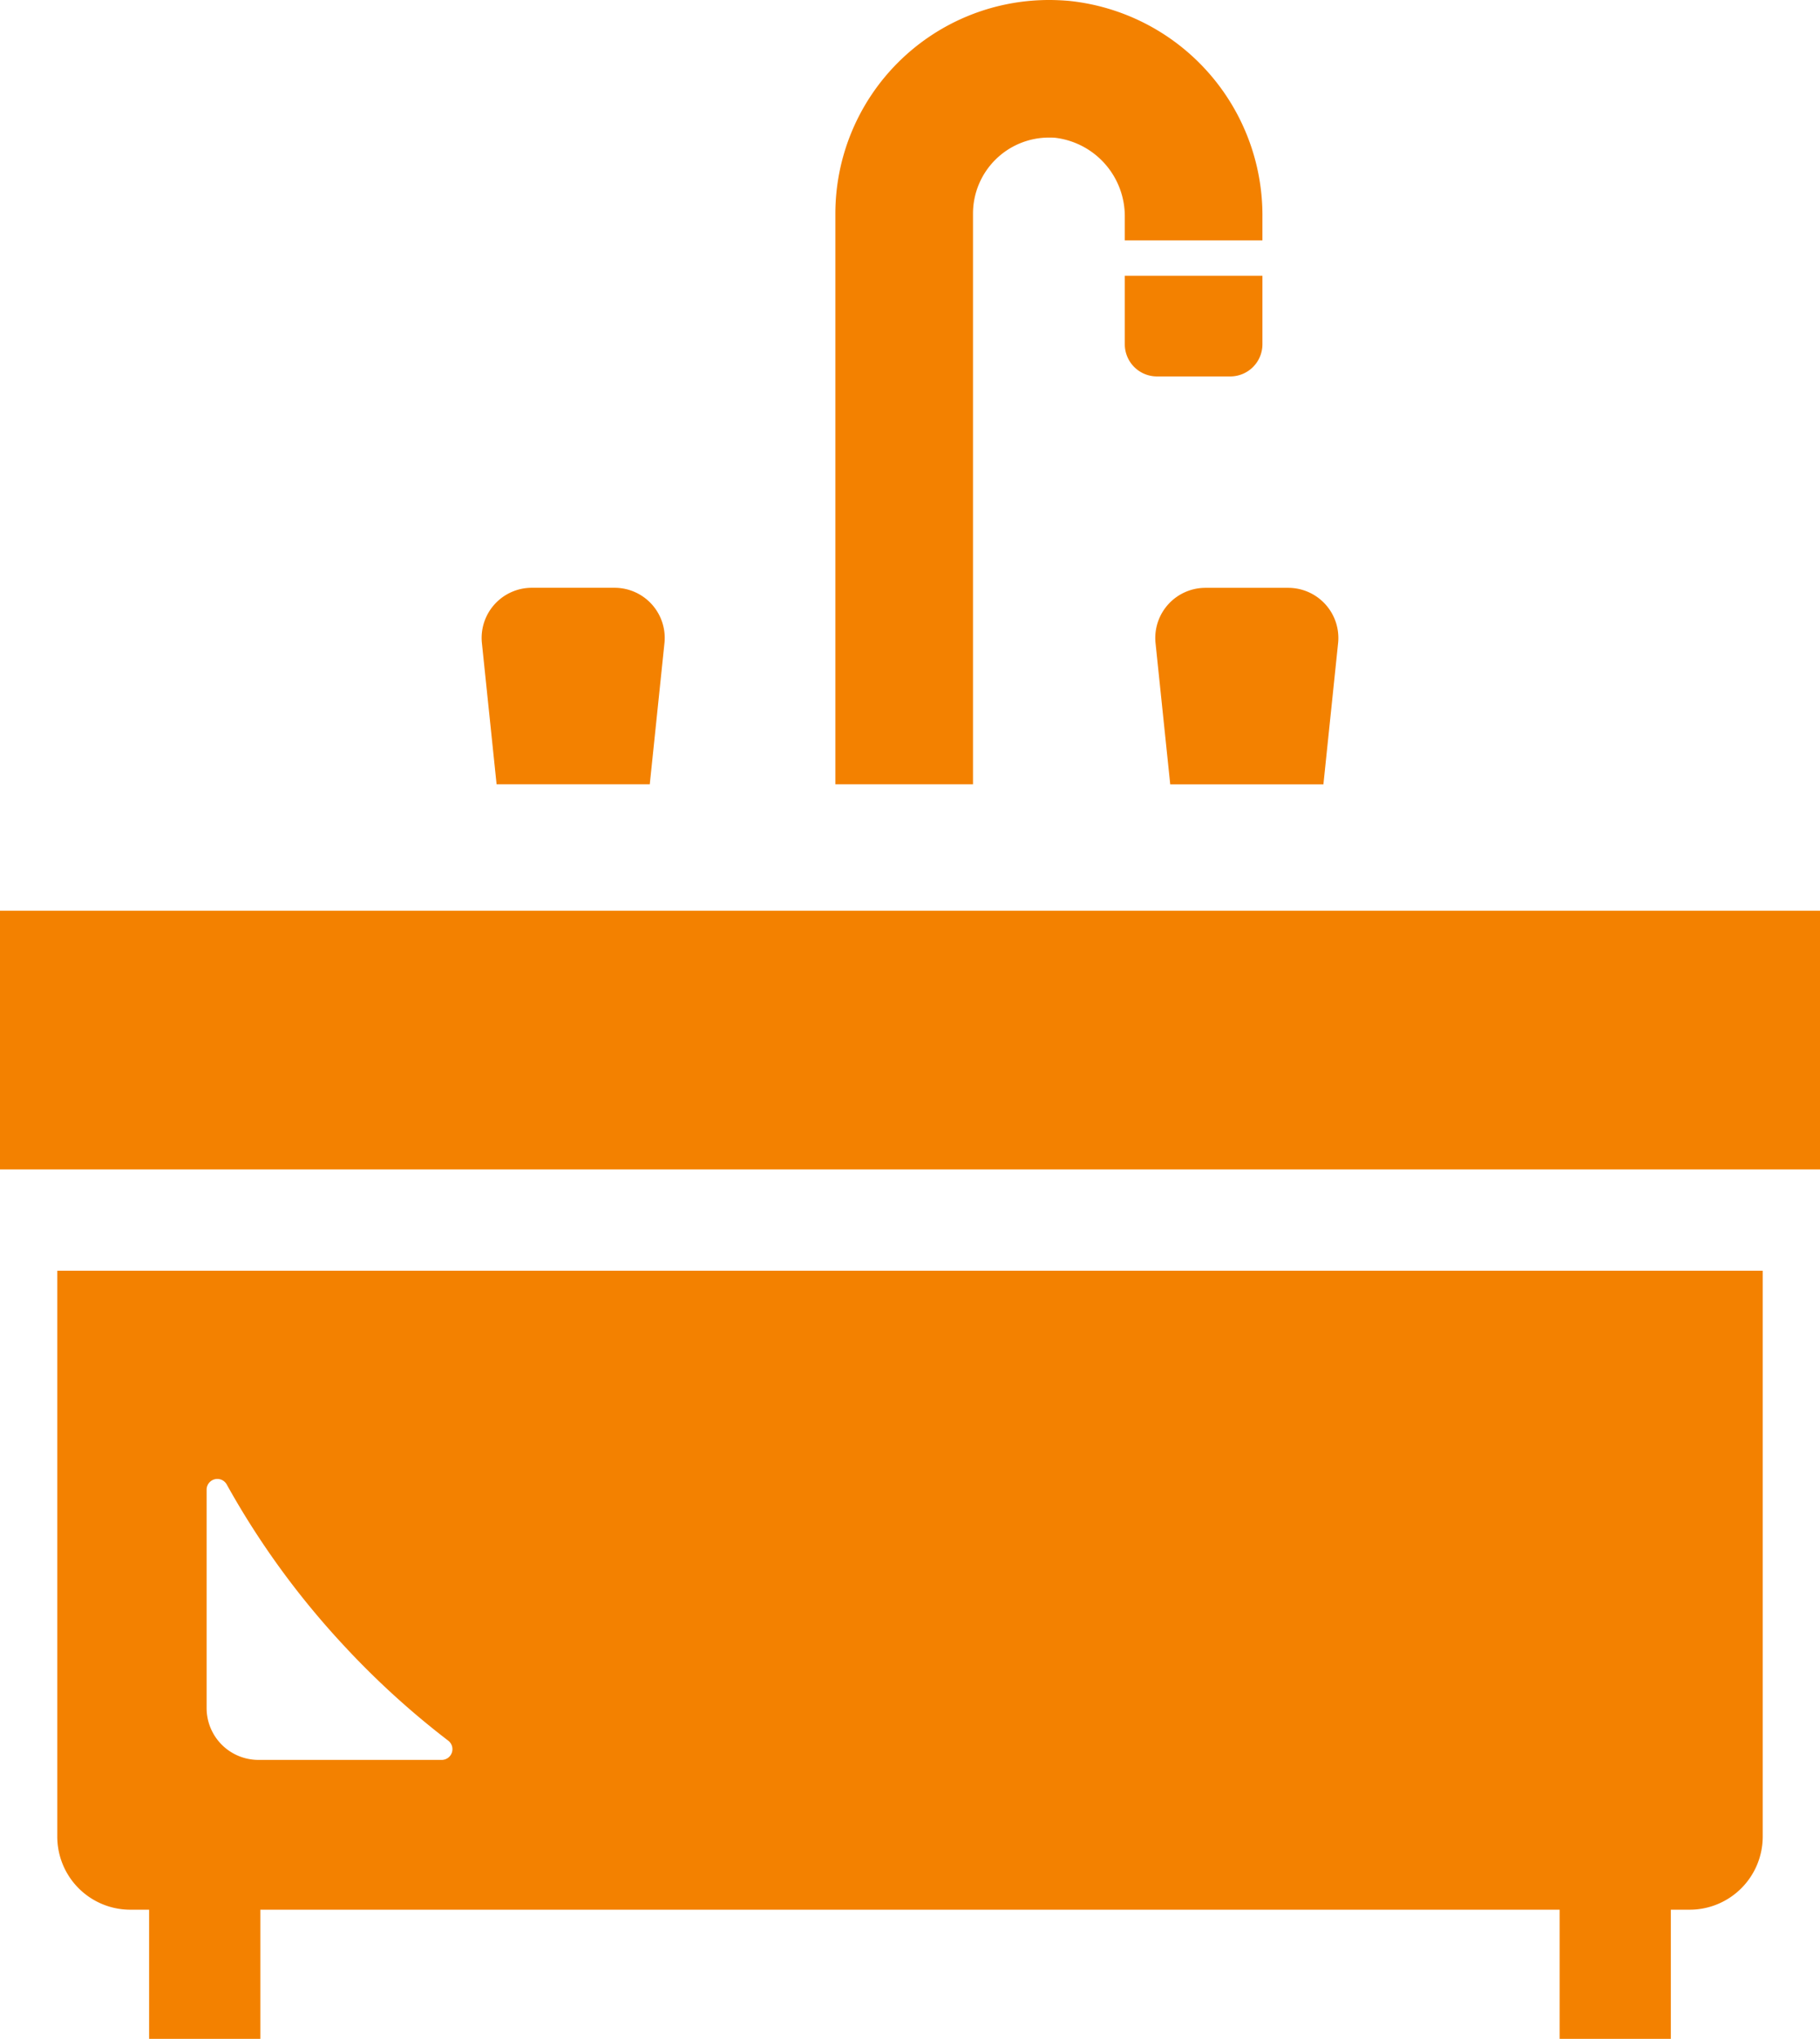 <svg xmlns="http://www.w3.org/2000/svg" viewBox="0 0 33.931 38"><title>ico_y_1</title><g id="Layer_2" data-name="Layer 2"><g id="design"><path d="M15.574,14.605v.012H18.14V3.979a1.417,1.417,0,0,1,1.417-1.415c.046,0,.093,0,.14.007A1.473,1.473,0,0,1,20.97,4.045v.422h0V4.48h2.566l0-.444a4.019,4.019,0,0,0-3.6-4.019Q19.742,0,19.553,0a3.984,3.984,0,0,0-3.979,3.979V14.605Z" fill="#f38100"/><path d="M23.536,6.416V5.139H20.97V6.416a.6.6,0,0,0,.6.6h1.369A.6.6,0,0,0,23.536,6.416Z" fill="#f38100"/><path d="M12.114,14.617l.275-2.644a.935.935,0,0,0-.931-1.018H9.914a.935.935,0,0,0-.931,1.018l.275,2.644Z" fill="#f38100"/><path d="M21.542,11.974l.275,2.644h2.856l.275-2.644a.935.935,0,0,0-.931-1.018H22.473A.935.935,0,0,0,21.542,11.974Z" fill="#f38100"/><polygon points="0 16.974 0 21.768 0 21.783 0 21.783 0 21.795 33.931 21.795 33.931 16.974 0 16.974" fill="#f38100"/><path d="M1.068,23.684V34.23A1.362,1.362,0,0,0,2.43,35.593h.35V38H4.854V35.593H29.077V38H31.15V35.593h.35a1.363,1.363,0,0,0,1.363-1.363V23.684Zm2.784,8.155V27.764a.2.2,0,0,1,.373-.1,15.288,15.288,0,0,0,2.17,2.989,15.516,15.516,0,0,0,1.965,1.792.2.2,0,0,1-.123.356H4.818A.966.966,0,0,1,3.852,31.839Z" fill="#f38100"/></g></g></svg>